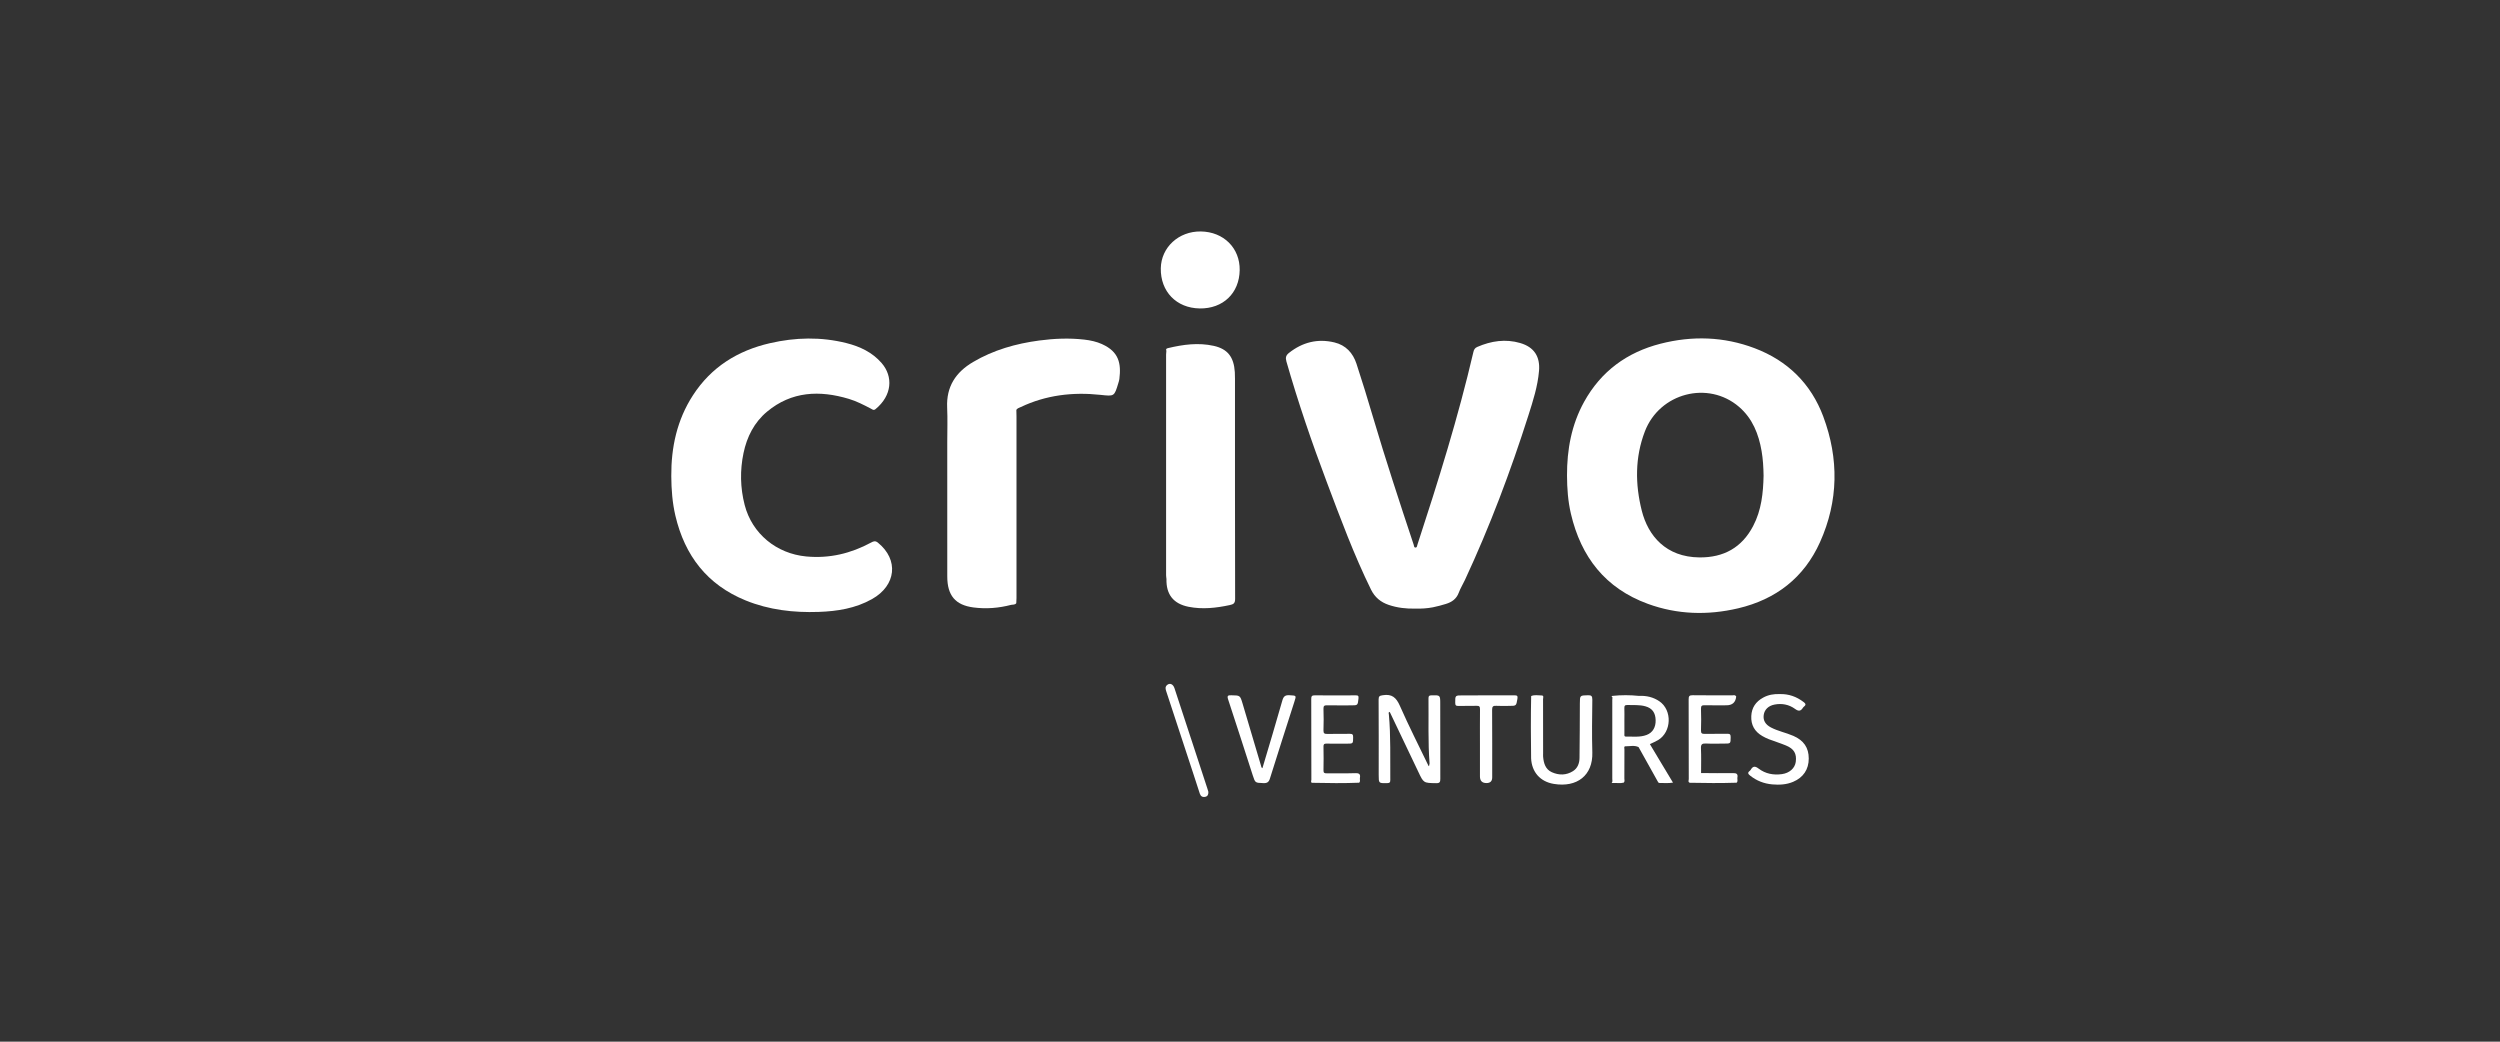 <svg width="144" height="60" viewBox="0 0 144 60" fill="none" xmlns="http://www.w3.org/2000/svg">
<rect x="0" y="0" width="144" height="60" fill="#333333" stroke="none"/>
<g clip-path="url(#clip0_1769_52520)">
<path d="M105.023 23.998C104.314 22.099 102.966 20.775 101.065 20.056C99.293 19.386 97.474 19.33 95.645 19.798C93.713 20.293 92.219 21.386 91.247 23.142C90.517 24.461 90.255 25.898 90.26 27.392C90.263 28.135 90.316 28.872 90.485 29.596C91.068 32.085 92.471 33.888 94.912 34.78C96.614 35.403 98.368 35.451 100.122 35.038C102.292 34.526 103.912 33.278 104.832 31.23C105.899 28.857 105.926 26.421 105.022 23.997L105.023 23.998ZM100.981 30.3C100.328 31.545 99.282 32.119 97.89 32.107C95.955 32.09 94.93 30.858 94.567 29.418C94.181 27.885 94.172 26.344 94.744 24.851C95.595 22.63 98.393 21.907 100.169 23.435C100.944 24.102 101.299 24.999 101.468 25.982C101.547 26.442 101.574 26.906 101.582 27.4C101.561 28.385 101.463 29.382 100.981 30.299L100.981 30.3Z" fill="white"/>
<path d="M87.572 19.76C86.722 19.511 85.895 19.634 85.092 19.983C84.954 20.043 84.9 20.132 84.867 20.277C83.993 24.035 82.841 27.712 81.643 31.375C81.622 31.441 81.625 31.545 81.524 31.539C81.442 31.534 81.45 31.44 81.43 31.381C80.615 28.93 79.81 26.476 79.077 23.998C78.776 22.979 78.465 21.962 78.133 20.952C77.93 20.333 77.519 19.881 76.864 19.724C75.895 19.491 75.023 19.712 74.243 20.329C74.068 20.467 74.035 20.605 74.097 20.82C74.769 23.169 75.559 25.478 76.421 27.763C77.208 29.853 77.982 31.949 78.969 33.958C79.189 34.406 79.531 34.689 79.995 34.844C80.489 35.011 80.999 35.068 81.519 35.056C81.861 35.064 82.202 35.046 82.537 34.98C82.789 34.929 83.04 34.861 83.285 34.786C83.624 34.682 83.891 34.5 84.024 34.142C84.118 33.886 84.267 33.651 84.382 33.402C85.813 30.326 87.007 27.157 88.036 23.927C88.303 23.088 88.573 22.248 88.648 21.362C88.718 20.54 88.364 19.994 87.572 19.761L87.572 19.76Z" fill="white"/>
<path d="M50.572 31.26C50.415 31.133 50.315 31.175 50.179 31.249C49.011 31.879 47.781 32.179 46.438 32.052C44.73 31.891 43.324 30.75 42.893 29.087C42.637 28.096 42.618 27.093 42.827 26.094C43.023 25.16 43.442 24.328 44.183 23.711C45.597 22.534 47.208 22.471 48.89 22.974C49.334 23.107 49.751 23.322 50.164 23.538C50.244 23.581 50.318 23.658 50.431 23.565C51.388 22.778 51.456 21.69 50.782 20.912C50.244 20.291 49.532 19.958 48.754 19.762C47.289 19.394 45.817 19.43 44.354 19.766C42.487 20.194 40.961 21.146 39.909 22.776C38.994 24.191 38.656 25.765 38.666 27.429C38.671 28.196 38.728 28.957 38.903 29.706C39.442 32.002 40.735 33.684 42.949 34.585C44.295 35.133 45.712 35.296 47.157 35.246C48.231 35.209 49.274 35.043 50.227 34.508C51.626 33.722 51.778 32.24 50.571 31.26H50.572Z" fill="white"/>
<path d="M63.487 19.825C63.16 19.677 62.809 19.601 62.452 19.561C61.587 19.462 60.723 19.499 59.863 19.613C58.517 19.792 57.229 20.157 56.048 20.852C55.049 21.441 54.502 22.274 54.556 23.471C54.587 24.135 54.562 24.802 54.562 25.468C54.562 28.048 54.56 30.628 54.563 33.208C54.564 34.303 55.03 34.852 56.07 34.989C56.805 35.085 57.53 35.026 58.245 34.839C58.346 34.818 58.464 34.846 58.538 34.743C58.542 34.644 58.55 34.544 58.55 34.445C58.55 30.956 58.55 27.468 58.55 23.979C58.55 23.855 58.545 23.73 58.542 23.606C58.601 23.515 58.702 23.49 58.791 23.448C60.252 22.754 61.795 22.573 63.387 22.744C64.182 22.829 64.18 22.848 64.414 22.075C64.438 21.995 64.464 21.915 64.475 21.833C64.59 20.924 64.441 20.259 63.487 19.827V19.825Z" fill="white"/>
<path d="M69.098 17.767C70.445 17.788 71.385 16.89 71.406 15.561C71.425 14.29 70.483 13.351 69.168 13.332C67.894 13.314 66.883 14.245 66.862 15.454C66.839 16.792 67.76 17.745 69.098 17.766V17.767Z" fill="white"/>
<path d="M82.958 40.538C82.958 40.035 82.958 40.041 82.46 40.05C82.314 40.053 82.279 40.099 82.281 40.237C82.297 41.484 82.246 42.733 82.344 43.98C82.317 44.027 82.349 44.095 82.292 44.133C81.734 42.973 81.148 41.827 80.631 40.65C80.422 40.176 80.174 39.962 79.654 40.044C79.47 40.074 79.407 40.094 79.408 40.295C79.418 41.743 79.413 43.191 79.413 44.64C79.413 45.123 79.413 45.117 79.902 45.108C80.047 45.106 80.083 45.06 80.081 44.922C80.068 43.667 80.114 42.41 79.999 41.157C79.994 41.109 79.966 41.049 80.019 41.004C80.041 41.02 80.059 41.027 80.065 41.039C80.61 42.178 81.156 43.315 81.695 44.457C82.001 45.106 81.995 45.1 82.725 45.111C82.933 45.114 82.963 45.042 82.962 44.859C82.955 43.419 82.958 41.979 82.958 40.539V40.538Z" fill="white"/>
<path d="M95.034 42.861C95.198 42.781 95.361 42.716 95.509 42.627C96.284 42.159 96.329 40.911 95.585 40.398C95.235 40.156 94.834 40.061 94.406 40.084C93.893 40.03 93.38 40.029 92.866 40.084C92.805 40.12 92.83 40.143 92.878 40.162C92.878 41.778 92.878 43.394 92.877 45.011C92.792 45.093 92.869 45.104 92.924 45.101C93.126 45.09 93.331 45.133 93.531 45.078C93.598 45.007 93.563 44.92 93.563 44.842C93.567 44.285 93.563 43.729 93.567 43.172C93.567 43.108 93.524 42.986 93.625 42.987C93.877 42.99 94.136 42.914 94.382 43.033C94.745 43.684 95.108 44.335 95.471 44.986C95.499 45.036 95.518 45.1 95.589 45.099C95.839 45.095 96.091 45.126 96.364 45.079C96.132 44.692 95.914 44.331 95.697 43.969C95.475 43.601 95.255 43.231 95.033 42.861L95.034 42.861ZM93.659 42.428C93.538 42.43 93.567 42.334 93.566 42.266C93.563 42.008 93.565 41.751 93.565 41.494C93.565 41.261 93.572 41.028 93.563 40.796C93.558 40.66 93.592 40.603 93.741 40.608C94.089 40.621 94.44 40.587 94.781 40.685C95.168 40.796 95.354 41.052 95.365 41.48C95.376 41.895 95.191 42.202 94.845 42.333C94.46 42.479 94.057 42.419 93.66 42.428H93.659Z" fill="white"/>
<path d="M91.717 40.294C91.719 40.093 91.663 40.041 91.468 40.046C91.001 40.058 91.002 40.049 91 40.519C90.996 41.567 90.994 42.616 90.98 43.664C90.975 43.967 90.871 44.249 90.604 44.417C90.217 44.661 89.795 44.663 89.387 44.48C89.017 44.313 88.917 43.965 88.884 43.594C88.878 43.528 88.883 43.461 88.883 43.394C88.883 42.354 88.885 41.313 88.88 40.273C88.88 40.197 88.944 40.059 88.798 40.058C88.597 40.057 88.391 40.008 88.195 40.092C88.17 41.289 88.175 42.487 88.192 43.684C88.231 44.467 88.709 45.023 89.5 45.153C90.836 45.374 91.756 44.663 91.718 43.341C91.689 42.326 91.706 41.31 91.718 40.294L91.717 40.294Z" fill="white"/>
<path d="M103.291 42.384C102.871 42.202 102.417 42.116 102.009 41.903C101.683 41.732 101.546 41.493 101.59 41.182C101.634 40.872 101.861 40.652 102.209 40.584C102.64 40.5 103.048 40.58 103.396 40.834C103.601 40.984 103.721 40.966 103.847 40.77C103.865 40.743 103.888 40.716 103.914 40.696C104.048 40.591 103.998 40.522 103.884 40.435C103.479 40.125 103.027 39.966 102.524 39.979C102.178 39.964 101.852 40.019 101.553 40.185C101.137 40.414 100.897 40.757 100.874 41.243C100.849 41.761 101.069 42.141 101.512 42.397C101.634 42.467 101.762 42.531 101.893 42.581C102.219 42.705 102.553 42.808 102.875 42.941C103.337 43.132 103.497 43.414 103.437 43.878C103.389 44.248 103.076 44.528 102.642 44.589C102.152 44.658 101.69 44.571 101.295 44.27C101.098 44.12 100.971 44.119 100.846 44.331C100.829 44.359 100.807 44.387 100.781 44.406C100.647 44.509 100.689 44.58 100.804 44.672C101.18 44.973 101.608 45.139 102.083 45.181C102.492 45.217 102.899 45.196 103.285 45.033C103.87 44.786 104.183 44.318 104.184 43.693C104.184 43.064 103.894 42.645 103.29 42.383L103.291 42.384Z" fill="white"/>
<path d="M74.282 40.045C74.031 40.03 73.931 40.103 73.861 40.355C73.494 41.656 73.1 42.95 72.716 44.247C72.646 44.218 72.649 44.156 72.633 44.101C72.28 42.906 71.927 41.711 71.57 40.517C71.43 40.048 71.425 40.057 70.926 40.048C70.731 40.044 70.667 40.066 70.74 40.287C71.223 41.746 71.69 43.211 72.163 44.673C72.302 45.102 72.304 45.088 72.768 45.107C72.988 45.116 73.083 45.053 73.15 44.837C73.61 43.362 74.085 41.892 74.556 40.421C74.675 40.051 74.676 40.069 74.282 40.045V40.045Z" fill="white"/>
<path d="M78.068 44.534C77.52 44.554 76.969 44.537 76.42 44.543C76.289 44.545 76.229 44.523 76.233 44.371C76.243 43.914 76.241 43.456 76.233 42.999C76.231 42.865 76.274 42.83 76.403 42.832C76.794 42.84 77.186 42.835 77.577 42.835C77.946 42.835 77.938 42.835 77.941 42.464C77.943 42.31 77.901 42.264 77.746 42.268C77.314 42.278 76.88 42.266 76.448 42.274C76.294 42.277 76.227 42.247 76.232 42.071C76.246 41.655 76.247 41.239 76.232 40.824C76.226 40.644 76.298 40.623 76.448 40.626C76.906 40.633 77.364 40.629 77.821 40.629C78.215 40.629 78.205 40.628 78.25 40.228C78.268 40.069 78.213 40.051 78.079 40.052C77.297 40.057 76.514 40.06 75.732 40.051C75.562 40.049 75.527 40.104 75.528 40.263C75.535 41.295 75.532 42.327 75.532 43.358C75.532 43.873 75.529 44.389 75.535 44.905C75.536 44.972 75.459 45.111 75.638 45.09C76.521 45.109 77.404 45.12 78.287 45.084C78.374 45.005 78.314 44.902 78.331 44.811C78.37 44.599 78.299 44.526 78.069 44.535L78.068 44.534Z" fill="white"/>
<path d="M87.222 40.051C86.231 40.057 85.241 40.054 84.251 40.054C83.811 40.054 83.819 40.054 83.821 40.485C83.822 40.632 83.87 40.665 84.006 40.661C84.355 40.653 84.705 40.667 85.054 40.655C85.211 40.649 85.25 40.701 85.248 40.852C85.241 41.517 85.245 42.182 85.245 42.848C85.245 43.472 85.245 44.095 85.245 44.719C85.245 44.976 85.37 45.104 85.62 45.104C85.84 45.104 85.95 44.996 85.951 44.781C85.951 43.483 85.955 42.186 85.946 40.889C85.945 40.7 85.996 40.642 86.183 40.655C86.432 40.672 86.682 40.659 86.932 40.659C87.345 40.659 87.333 40.657 87.403 40.256C87.434 40.075 87.383 40.05 87.222 40.051V40.051Z" fill="white"/>
<path d="M68.595 42.523C68.28 41.561 67.966 40.6 67.649 39.638C67.569 39.398 67.374 39.32 67.219 39.461C67.099 39.57 67.134 39.694 67.178 39.827C67.695 41.394 68.21 42.962 68.724 44.531C68.853 44.924 68.981 45.319 69.109 45.713C69.157 45.863 69.264 45.929 69.415 45.901C69.547 45.876 69.609 45.782 69.603 45.614C69.59 45.573 69.571 45.501 69.548 45.43C69.231 44.461 68.913 43.491 68.596 42.523H68.595Z" fill="white"/>
<path d="M67.167 33.129C67.167 33.202 67.181 33.276 67.188 33.349C67.165 34.243 67.591 34.779 68.461 34.951C69.261 35.109 70.048 35.021 70.835 34.852C71.052 34.806 71.144 34.748 71.143 34.494C71.132 30.266 71.136 26.039 71.135 21.811C71.135 21.687 71.134 21.562 71.126 21.437C71.07 20.561 70.712 20.101 69.915 19.922C69.025 19.723 68.147 19.843 67.274 20.052C67.18 20.074 67.142 20.113 67.183 20.207C67.177 20.281 67.167 20.355 67.167 20.429C67.166 24.662 67.166 28.895 67.167 33.129Z" fill="white"/>
<path d="M99.821 44.531C99.208 44.543 98.595 44.53 97.982 44.527C97.982 44.053 97.997 43.578 97.975 43.105C97.964 42.863 98.05 42.816 98.267 42.827C98.616 42.844 98.966 42.831 99.316 42.831C99.69 42.831 99.682 42.831 99.686 42.463C99.687 42.312 99.65 42.261 99.492 42.265C99.059 42.275 98.626 42.263 98.193 42.271C98.042 42.274 97.97 42.249 97.977 42.071C97.991 41.655 97.991 41.239 97.977 40.823C97.971 40.646 98.039 40.619 98.192 40.622C98.608 40.631 99.025 40.625 99.441 40.625C99.781 40.625 99.969 40.459 100.005 40.125C100.006 40.113 99.991 40.1 99.983 40.087C99.923 40.017 99.843 40.052 99.773 40.052C99.016 40.049 98.258 40.056 97.501 40.045C97.313 40.043 97.264 40.092 97.266 40.28C97.273 41.811 97.269 43.342 97.273 44.873C97.273 44.943 97.214 45.041 97.329 45.087C98.228 45.107 99.129 45.112 100.028 45.084C100.123 44.998 100.055 44.886 100.074 44.788C100.113 44.581 100.026 44.527 99.821 44.531H99.821Z" fill="white"/>
<path d="M92.856 40.335C92.855 41.837 92.855 43.34 92.856 44.842C92.856 44.899 92.87 44.956 92.877 45.013C92.877 43.396 92.877 41.781 92.878 40.164C92.87 40.221 92.856 40.278 92.856 40.334V40.335Z" fill="white"/>
</g>
<defs>
<clipPath id="clip0_1769_52520">
<rect width="67.003" height="32.573" fill="white" transform="translate(38.666 13.332)"/>
</clipPath>
</defs>
</svg>
